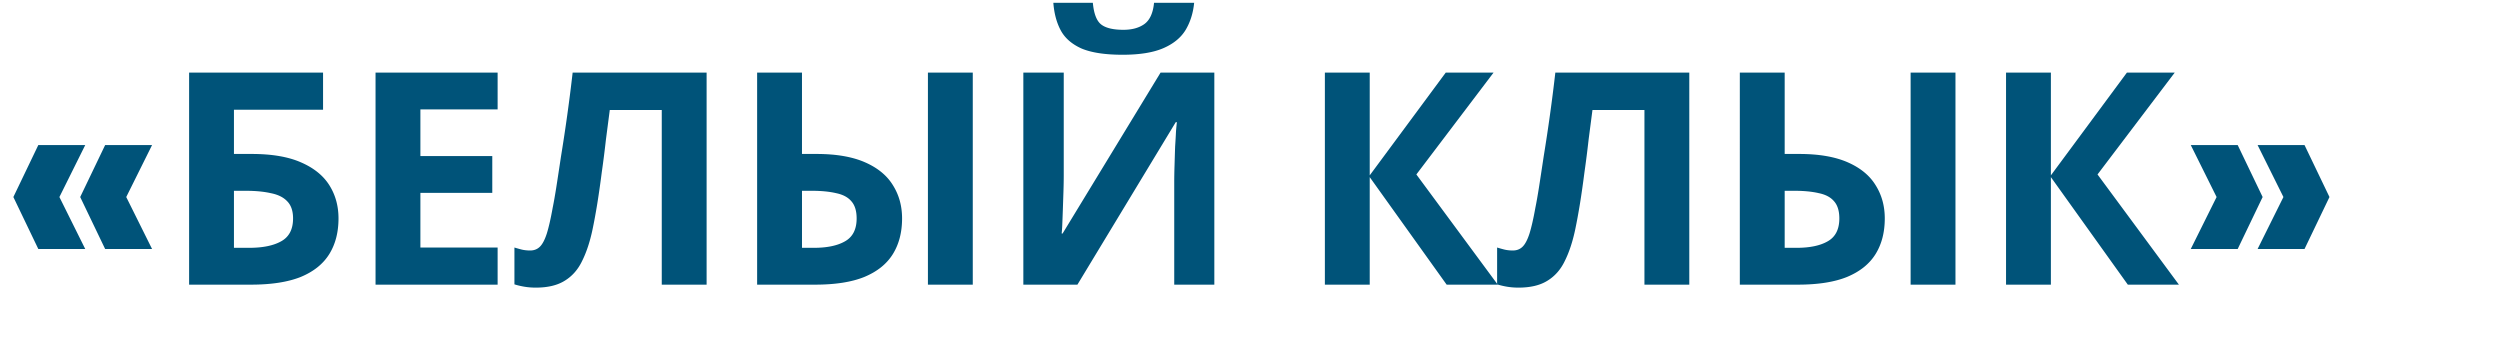 <svg xmlns="http://www.w3.org/2000/svg" fill="none" viewBox="0 0 202 29"><path fill="#005379" d="M3.096 20.12l-2.016-4.2 2.016-4.2h3.792L4.8 15.92l2.088 4.2H3.096zm5.4 0l-2.016-4.2 2.016-4.2h3.792l-2.088 4.2 2.088 4.2H8.496zM15.28 23V5.864h10.823v3h-7.2v3.576h1.44c1.616 0 2.936.224 3.96.672 1.04.448 1.808 1.064 2.304 1.848.496.784.744 1.68.744 2.688 0 1.12-.248 2.08-.744 2.88-.496.8-1.264 1.416-2.304 1.848-1.04.416-2.384.624-4.032.624H15.28zm4.847-2.976c1.104 0 1.968-.176 2.592-.528.64-.352.96-.968.96-1.848 0-.608-.16-1.072-.48-1.392-.304-.32-.744-.536-1.32-.648-.56-.128-1.24-.192-2.04-.192h-.936v4.608h1.224zM40.208 23h-9.864V5.864h9.864V8.84h-6.24v3.768h5.808v2.976h-5.808V20h6.24v3zm16.886 0H53.47V8.888h-4.2l-.312 2.4a85.213 85.213 0 01-.336 2.64c-.112.88-.232 1.72-.36 2.52-.128.784-.256 1.48-.384 2.088-.208.992-.488 1.84-.84 2.544-.336.704-.808 1.24-1.416 1.608-.592.368-1.368.552-2.328.552-.32 0-.624-.024-.912-.072a6.092 6.092 0 01-.816-.192V20c.208.064.408.12.6.168.208.048.432.072.672.072.32 0 .584-.104.792-.312.208-.208.392-.56.552-1.056.16-.512.32-1.216.48-2.112.08-.384.176-.928.288-1.632.112-.72.24-1.56.384-2.52a142.586 142.586 0 00.936-6.744h10.824V23zm4.082 0V5.864H64.8v6.576h1.177c1.584 0 2.888.224 3.911.672 1.024.448 1.776 1.064 2.256 1.848.496.784.744 1.68.744 2.688 0 1.12-.248 2.08-.744 2.88-.496.8-1.264 1.416-2.303 1.848-1.024.416-2.352.624-3.984.624h-4.68zm4.584-2.976c1.072 0 1.912-.176 2.52-.528.624-.352.936-.968.936-1.848 0-.608-.143-1.072-.431-1.392-.272-.32-.68-.536-1.224-.648-.545-.128-1.2-.192-1.969-.192h-.791v4.608h.96zM74.976 23V5.864H78.6V23h-3.623zM96.487.224c-.08.832-.313 1.568-.697 2.208-.384.624-.984 1.112-1.8 1.464-.816.352-1.911.528-3.287.528-1.409 0-2.513-.168-3.313-.504-.784-.352-1.344-.84-1.68-1.464-.335-.624-.535-1.368-.6-2.232h3.192c.08.88.304 1.464.672 1.752.368.288.968.432 1.8.432.689 0 1.248-.152 1.68-.456.449-.32.713-.896.793-1.728h3.24zm-13.8 5.64h3.264v8.28c0 .4-.008.848-.024 1.344l-.049 1.464c-.016.464-.031.872-.047 1.224a10.56 10.56 0 01-.049.696h.073l7.92-13.008h4.343V23h-3.24v-8.232c0-.432.008-.904.025-1.416.015-.528.031-1.032.047-1.512.032-.48.056-.896.072-1.248.032-.368.056-.608.072-.72H95L87.055 23h-4.369V5.864zM121.018 23h-4.128l-6.216-8.688V23h-3.624V5.864h3.624v8.304l6.144-8.304h3.864l-6.24 8.232L121.018 23z"/><path fill="#005379" d="M136.495 23h-3.624V8.888h-4.2l-.312 2.4a85.213 85.213 0 01-.336 2.64c-.112.88-.232 1.72-.36 2.52-.128.784-.256 1.48-.384 2.088-.208.992-.488 1.84-.84 2.544-.336.704-.808 1.24-1.416 1.608-.592.368-1.368.552-2.328.552-.32 0-.624-.024-.912-.072a6.092 6.092 0 01-.816-.192V20c.208.064.408.12.6.168.208.048.432.072.672.072.32 0 .584-.104.792-.312.208-.208.392-.56.552-1.056.16-.512.32-1.216.48-2.112.08-.384.176-.928.288-1.632.112-.72.24-1.56.384-2.52a142.586 142.586 0 00.936-6.744h10.824V23zm4.083 0V5.864h3.624v6.576h1.176c1.584 0 2.888.224 3.912.672 1.024.448 1.776 1.064 2.256 1.848.496.784.744 1.68.744 2.688 0 1.12-.248 2.08-.744 2.88-.496.8-1.264 1.416-2.304 1.848-1.024.416-2.352.624-3.984.624h-4.68zm4.584-2.976c1.072 0 1.912-.176 2.52-.528.624-.352.936-.968.936-1.848 0-.608-.144-1.072-.432-1.392-.272-.32-.68-.536-1.224-.648-.544-.128-1.2-.192-1.968-.192h-.792v4.608h.96zM154.378 23V5.864h3.624V23h-3.624zm21.678 0h-4.128l-6.216-8.688V23h-3.624V5.864h3.624v8.304l6.144-8.304h3.864l-6.24 8.232L176.056 23zm3.045-7.08l-2.088-4.2h3.792l2.016 4.2-2.016 4.2h-3.792l2.088-4.2zm5.4 0l-2.088-4.2h3.792l2.016 4.2-2.016 4.2h-3.792l2.088-4.2z"/></svg>